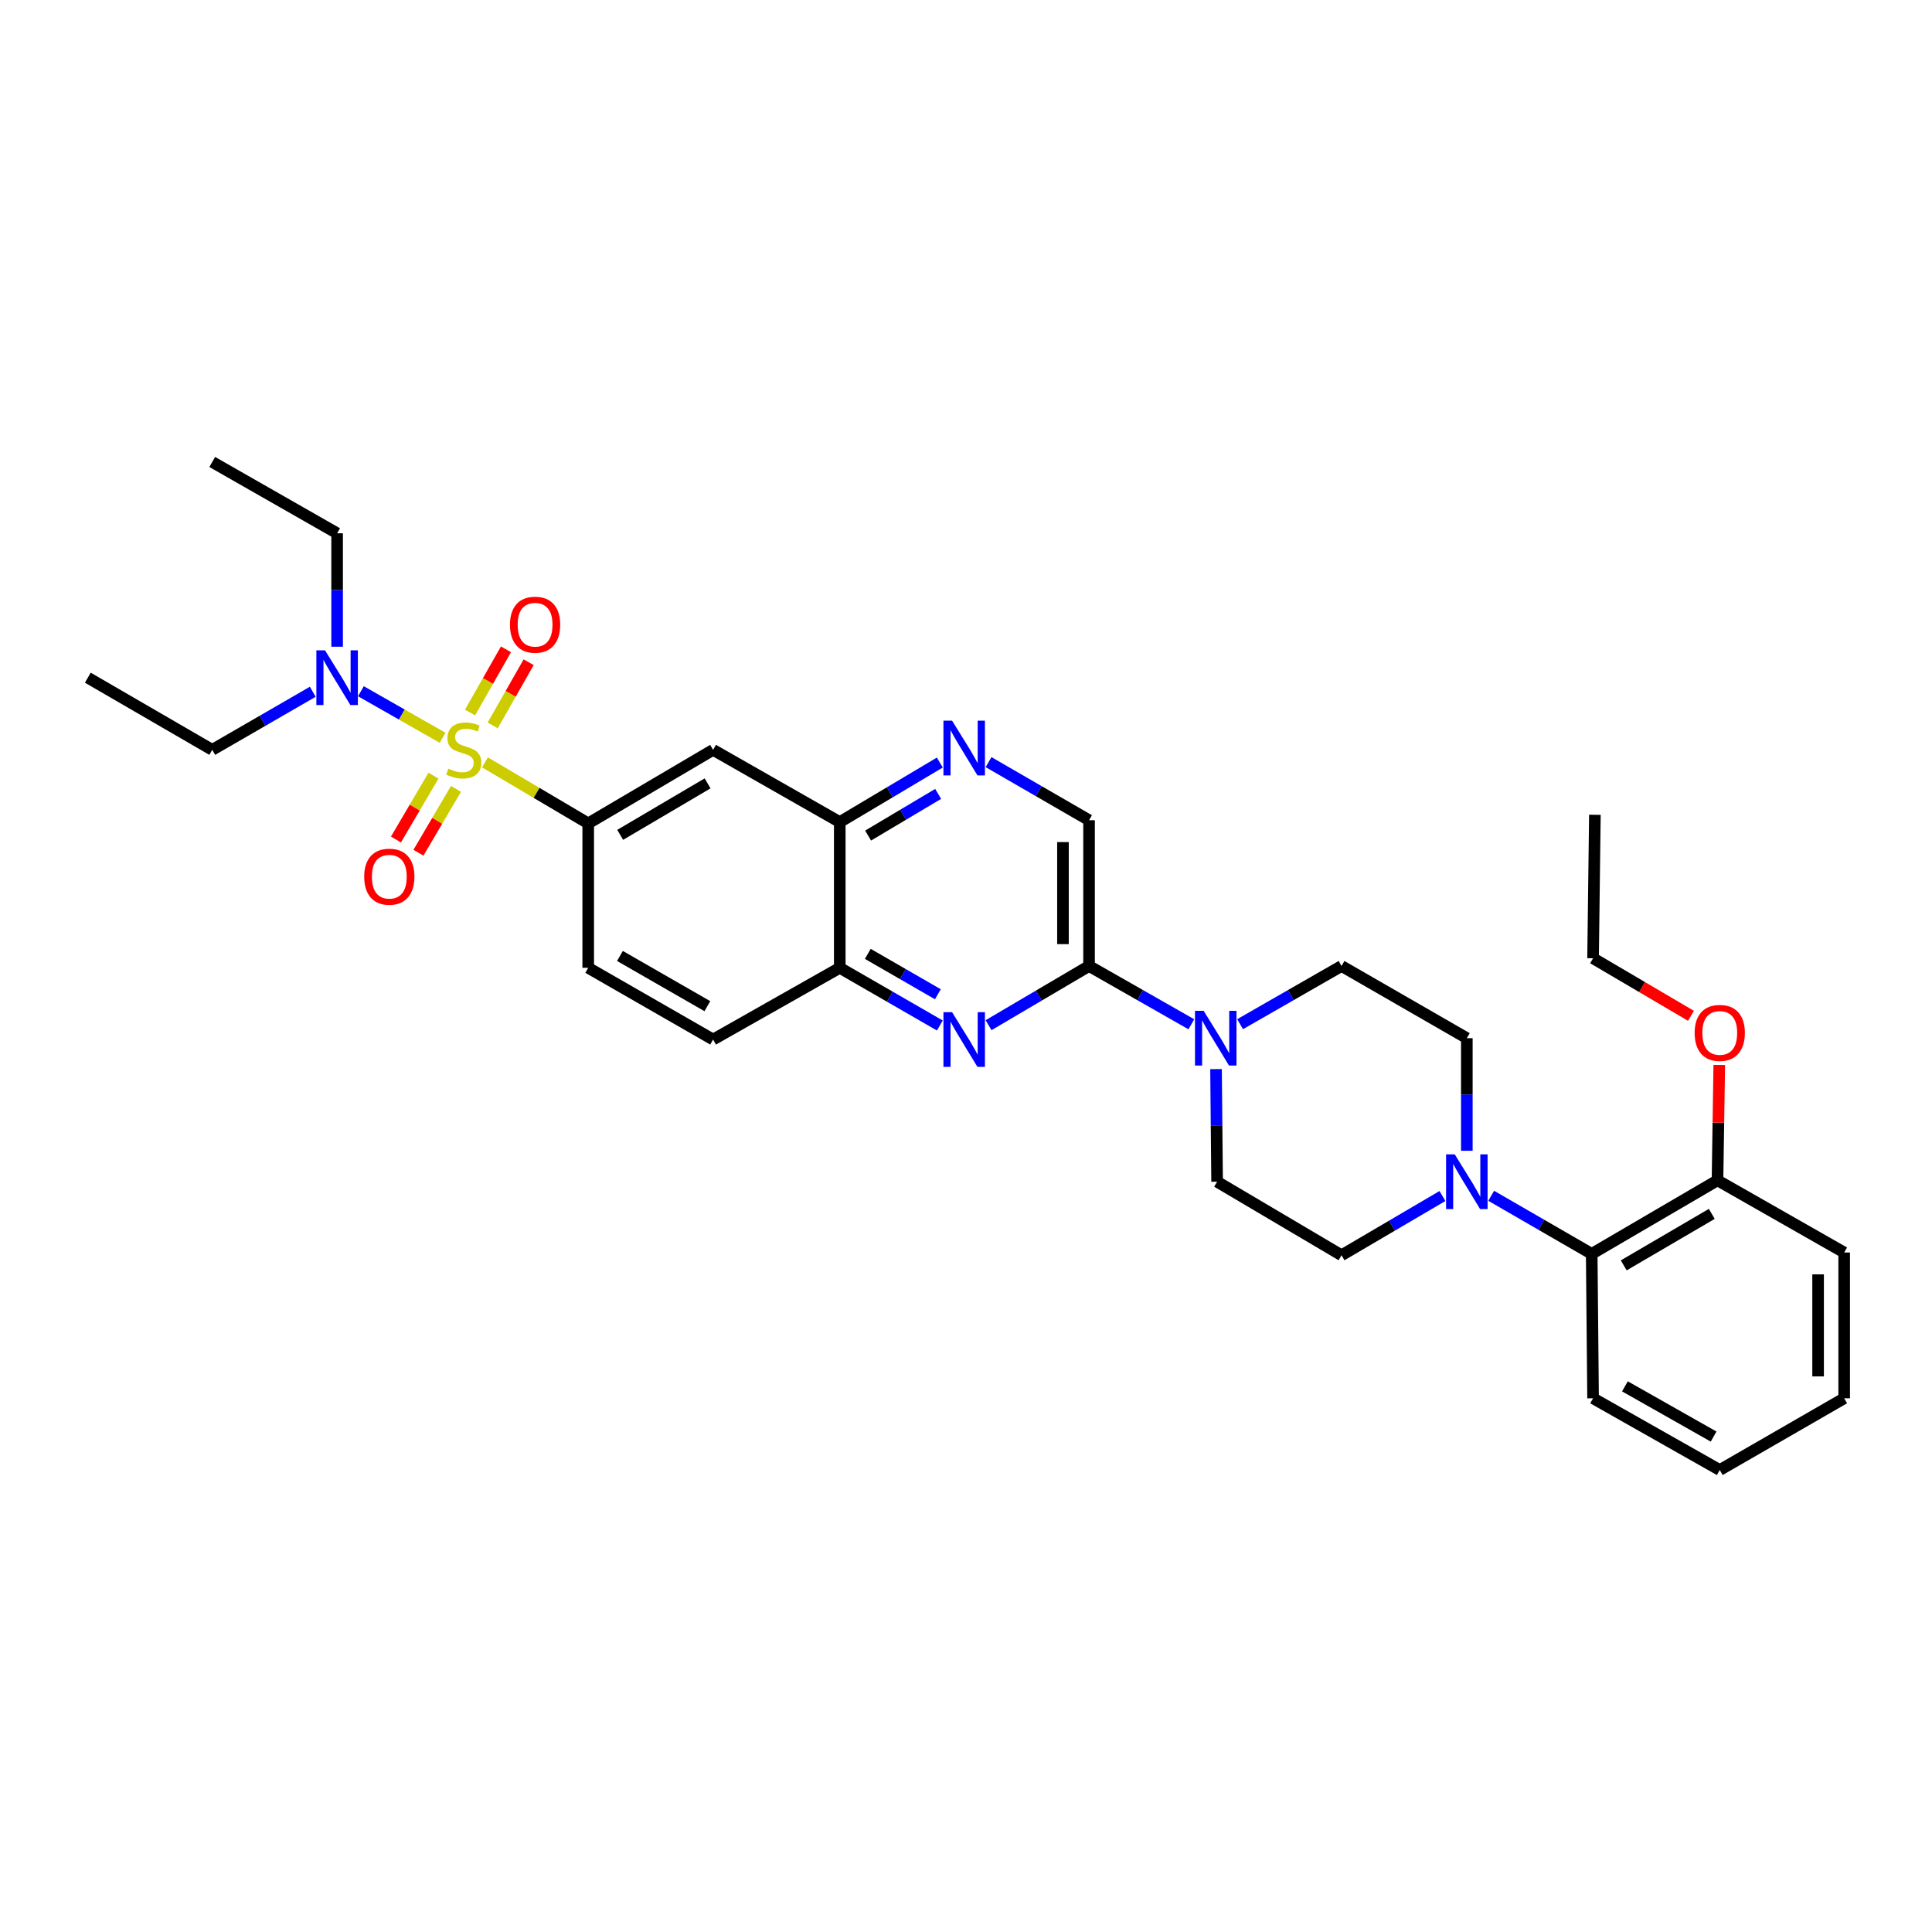 <?xml version='1.0' encoding='iso-8859-1'?>
<svg version='1.1' baseProfile='full'
              xmlns='http://www.w3.org/2000/svg'
                      xmlns:rdkit='http://www.rdkit.org/xml'
                      xmlns:xlink='http://www.w3.org/1999/xlink'
                  xml:space='preserve'
width='1000px' height='1000px' viewBox='0 0 1000 1000'>
<!-- END OF HEADER -->
<rect style='opacity:1.0;fill:#FFFFFF;stroke:none' width='1000' height='1000' x='0' y='0'> </rect>
<path class='bond-0' d='M 251.008,394.597 L 277.734,410.394' style='fill:none;fill-rule:evenodd;stroke:#CCCC00;stroke-width:6px;stroke-linecap:butt;stroke-linejoin:miter;stroke-opacity:1' />
<path class='bond-0' d='M 277.734,410.394 L 304.46,426.191' style='fill:none;fill-rule:evenodd;stroke:#000000;stroke-width:6px;stroke-linecap:butt;stroke-linejoin:miter;stroke-opacity:1' />
<path class='bond-8' d='M 229.091,381.877 L 207.947,369.83' style='fill:none;fill-rule:evenodd;stroke:#CCCC00;stroke-width:6px;stroke-linecap:butt;stroke-linejoin:miter;stroke-opacity:1' />
<path class='bond-8' d='M 207.947,369.83 L 186.803,357.784' style='fill:none;fill-rule:evenodd;stroke:#0000FF;stroke-width:6px;stroke-linecap:butt;stroke-linejoin:miter;stroke-opacity:1' />
<path class='bond-11' d='M 255.02,375.477 L 264.326,359.123' style='fill:none;fill-rule:evenodd;stroke:#CCCC00;stroke-width:6px;stroke-linecap:butt;stroke-linejoin:miter;stroke-opacity:1' />
<path class='bond-11' d='M 264.326,359.123 L 273.631,342.769' style='fill:none;fill-rule:evenodd;stroke:#FF0000;stroke-width:6px;stroke-linecap:butt;stroke-linejoin:miter;stroke-opacity:1' />
<path class='bond-11' d='M 243.285,368.8 L 252.591,352.446' style='fill:none;fill-rule:evenodd;stroke:#CCCC00;stroke-width:6px;stroke-linecap:butt;stroke-linejoin:miter;stroke-opacity:1' />
<path class='bond-11' d='M 252.591,352.446 L 261.896,336.092' style='fill:none;fill-rule:evenodd;stroke:#FF0000;stroke-width:6px;stroke-linecap:butt;stroke-linejoin:miter;stroke-opacity:1' />
<path class='bond-12' d='M 224.372,401.484 L 214.657,418.009' style='fill:none;fill-rule:evenodd;stroke:#CCCC00;stroke-width:6px;stroke-linecap:butt;stroke-linejoin:miter;stroke-opacity:1' />
<path class='bond-12' d='M 214.657,418.009 L 204.941,434.533' style='fill:none;fill-rule:evenodd;stroke:#FF0000;stroke-width:6px;stroke-linecap:butt;stroke-linejoin:miter;stroke-opacity:1' />
<path class='bond-12' d='M 236.011,408.327 L 226.296,424.852' style='fill:none;fill-rule:evenodd;stroke:#CCCC00;stroke-width:6px;stroke-linecap:butt;stroke-linejoin:miter;stroke-opacity:1' />
<path class='bond-12' d='M 226.296,424.852 L 216.581,441.376' style='fill:none;fill-rule:evenodd;stroke:#FF0000;stroke-width:6px;stroke-linecap:butt;stroke-linejoin:miter;stroke-opacity:1' />
<path class='bond-6' d='M 304.46,426.191 L 369.095,388.124' style='fill:none;fill-rule:evenodd;stroke:#000000;stroke-width:6px;stroke-linecap:butt;stroke-linejoin:miter;stroke-opacity:1' />
<path class='bond-6' d='M 321.007,432.115 L 366.251,405.468' style='fill:none;fill-rule:evenodd;stroke:#000000;stroke-width:6px;stroke-linecap:butt;stroke-linejoin:miter;stroke-opacity:1' />
<path class='bond-18' d='M 304.46,426.191 L 304.46,500.938' style='fill:none;fill-rule:evenodd;stroke:#000000;stroke-width:6px;stroke-linecap:butt;stroke-linejoin:miter;stroke-opacity:1' />
<path class='bond-1' d='M 486.464,530.804 L 460.562,515.871' style='fill:none;fill-rule:evenodd;stroke:#0000FF;stroke-width:6px;stroke-linecap:butt;stroke-linejoin:miter;stroke-opacity:1' />
<path class='bond-1' d='M 460.562,515.871 L 434.66,500.938' style='fill:none;fill-rule:evenodd;stroke:#000000;stroke-width:6px;stroke-linecap:butt;stroke-linejoin:miter;stroke-opacity:1' />
<path class='bond-1' d='M 485.437,514.627 L 467.305,504.174' style='fill:none;fill-rule:evenodd;stroke:#0000FF;stroke-width:6px;stroke-linecap:butt;stroke-linejoin:miter;stroke-opacity:1' />
<path class='bond-1' d='M 467.305,504.174 L 449.174,493.721' style='fill:none;fill-rule:evenodd;stroke:#000000;stroke-width:6px;stroke-linecap:butt;stroke-linejoin:miter;stroke-opacity:1' />
<path class='bond-2' d='M 511.678,530.636 L 537.684,515.318' style='fill:none;fill-rule:evenodd;stroke:#0000FF;stroke-width:6px;stroke-linecap:butt;stroke-linejoin:miter;stroke-opacity:1' />
<path class='bond-2' d='M 537.684,515.318 L 563.69,500' style='fill:none;fill-rule:evenodd;stroke:#000000;stroke-width:6px;stroke-linecap:butt;stroke-linejoin:miter;stroke-opacity:1' />
<path class='bond-3' d='M 563.69,500 L 590.163,515.081' style='fill:none;fill-rule:evenodd;stroke:#000000;stroke-width:6px;stroke-linecap:butt;stroke-linejoin:miter;stroke-opacity:1' />
<path class='bond-3' d='M 590.163,515.081 L 616.636,530.161' style='fill:none;fill-rule:evenodd;stroke:#0000FF;stroke-width:6px;stroke-linecap:butt;stroke-linejoin:miter;stroke-opacity:1' />
<path class='bond-33' d='M 563.69,500 L 563.69,424.549' style='fill:none;fill-rule:evenodd;stroke:#000000;stroke-width:6px;stroke-linecap:butt;stroke-linejoin:miter;stroke-opacity:1' />
<path class='bond-33' d='M 550.188,488.682 L 550.188,435.866' style='fill:none;fill-rule:evenodd;stroke:#000000;stroke-width:6px;stroke-linecap:butt;stroke-linejoin:miter;stroke-opacity:1' />
<path class='bond-14' d='M 641.879,530.117 L 668.128,515.058' style='fill:none;fill-rule:evenodd;stroke:#0000FF;stroke-width:6px;stroke-linecap:butt;stroke-linejoin:miter;stroke-opacity:1' />
<path class='bond-14' d='M 668.128,515.058 L 694.378,500' style='fill:none;fill-rule:evenodd;stroke:#000000;stroke-width:6px;stroke-linecap:butt;stroke-linejoin:miter;stroke-opacity:1' />
<path class='bond-15' d='M 629.415,553.372 L 629.691,582.511' style='fill:none;fill-rule:evenodd;stroke:#0000FF;stroke-width:6px;stroke-linecap:butt;stroke-linejoin:miter;stroke-opacity:1' />
<path class='bond-15' d='M 629.691,582.511 L 629.968,611.651' style='fill:none;fill-rule:evenodd;stroke:#000000;stroke-width:6px;stroke-linecap:butt;stroke-linejoin:miter;stroke-opacity:1' />
<path class='bond-4' d='M 746.61,619.058 L 720.494,634.388' style='fill:none;fill-rule:evenodd;stroke:#0000FF;stroke-width:6px;stroke-linecap:butt;stroke-linejoin:miter;stroke-opacity:1' />
<path class='bond-4' d='M 720.494,634.388 L 694.378,649.717' style='fill:none;fill-rule:evenodd;stroke:#000000;stroke-width:6px;stroke-linecap:butt;stroke-linejoin:miter;stroke-opacity:1' />
<path class='bond-10' d='M 771.837,618.936 L 797.851,633.97' style='fill:none;fill-rule:evenodd;stroke:#0000FF;stroke-width:6px;stroke-linecap:butt;stroke-linejoin:miter;stroke-opacity:1' />
<path class='bond-10' d='M 797.851,633.97 L 823.865,649.005' style='fill:none;fill-rule:evenodd;stroke:#000000;stroke-width:6px;stroke-linecap:butt;stroke-linejoin:miter;stroke-opacity:1' />
<path class='bond-34' d='M 759.23,595.633 L 759.23,566.494' style='fill:none;fill-rule:evenodd;stroke:#0000FF;stroke-width:6px;stroke-linecap:butt;stroke-linejoin:miter;stroke-opacity:1' />
<path class='bond-34' d='M 759.23,566.494 L 759.23,537.354' style='fill:none;fill-rule:evenodd;stroke:#000000;stroke-width:6px;stroke-linecap:butt;stroke-linejoin:miter;stroke-opacity:1' />
<path class='bond-5' d='M 486.449,394.692 L 460.554,410.101' style='fill:none;fill-rule:evenodd;stroke:#0000FF;stroke-width:6px;stroke-linecap:butt;stroke-linejoin:miter;stroke-opacity:1' />
<path class='bond-5' d='M 460.554,410.101 L 434.66,425.509' style='fill:none;fill-rule:evenodd;stroke:#000000;stroke-width:6px;stroke-linecap:butt;stroke-linejoin:miter;stroke-opacity:1' />
<path class='bond-5' d='M 485.585,410.918 L 467.458,421.703' style='fill:none;fill-rule:evenodd;stroke:#0000FF;stroke-width:6px;stroke-linecap:butt;stroke-linejoin:miter;stroke-opacity:1' />
<path class='bond-5' d='M 467.458,421.703 L 449.332,432.489' style='fill:none;fill-rule:evenodd;stroke:#000000;stroke-width:6px;stroke-linecap:butt;stroke-linejoin:miter;stroke-opacity:1' />
<path class='bond-13' d='M 511.669,394.475 L 537.679,409.512' style='fill:none;fill-rule:evenodd;stroke:#0000FF;stroke-width:6px;stroke-linecap:butt;stroke-linejoin:miter;stroke-opacity:1' />
<path class='bond-13' d='M 537.679,409.512 L 563.69,424.549' style='fill:none;fill-rule:evenodd;stroke:#000000;stroke-width:6px;stroke-linecap:butt;stroke-linejoin:miter;stroke-opacity:1' />
<path class='bond-7' d='M 369.095,388.124 L 434.66,425.509' style='fill:none;fill-rule:evenodd;stroke:#000000;stroke-width:6px;stroke-linecap:butt;stroke-linejoin:miter;stroke-opacity:1' />
<path class='bond-32' d='M 434.66,425.509 L 434.66,500.938' style='fill:none;fill-rule:evenodd;stroke:#000000;stroke-width:6px;stroke-linecap:butt;stroke-linejoin:miter;stroke-opacity:1' />
<path class='bond-23' d='M 161.886,358.056 L 135.871,373.09' style='fill:none;fill-rule:evenodd;stroke:#0000FF;stroke-width:6px;stroke-linecap:butt;stroke-linejoin:miter;stroke-opacity:1' />
<path class='bond-23' d='M 135.871,373.09 L 109.857,388.124' style='fill:none;fill-rule:evenodd;stroke:#000000;stroke-width:6px;stroke-linecap:butt;stroke-linejoin:miter;stroke-opacity:1' />
<path class='bond-24' d='M 174.492,334.741 L 174.492,305.383' style='fill:none;fill-rule:evenodd;stroke:#0000FF;stroke-width:6px;stroke-linecap:butt;stroke-linejoin:miter;stroke-opacity:1' />
<path class='bond-24' d='M 174.492,305.383 L 174.492,276.024' style='fill:none;fill-rule:evenodd;stroke:#000000;stroke-width:6px;stroke-linecap:butt;stroke-linejoin:miter;stroke-opacity:1' />
<path class='bond-9' d='M 434.66,500.938 L 369.095,538.067' style='fill:none;fill-rule:evenodd;stroke:#000000;stroke-width:6px;stroke-linecap:butt;stroke-linejoin:miter;stroke-opacity:1' />
<path class='bond-19' d='M 823.865,649.005 L 888.973,610.938' style='fill:none;fill-rule:evenodd;stroke:#000000;stroke-width:6px;stroke-linecap:butt;stroke-linejoin:miter;stroke-opacity:1' />
<path class='bond-19' d='M 840.446,654.95 L 886.021,628.304' style='fill:none;fill-rule:evenodd;stroke:#000000;stroke-width:6px;stroke-linecap:butt;stroke-linejoin:miter;stroke-opacity:1' />
<path class='bond-22' d='M 823.865,649.005 L 824.57,723.751' style='fill:none;fill-rule:evenodd;stroke:#000000;stroke-width:6px;stroke-linecap:butt;stroke-linejoin:miter;stroke-opacity:1' />
<path class='bond-16' d='M 694.378,500 L 759.23,537.354' style='fill:none;fill-rule:evenodd;stroke:#000000;stroke-width:6px;stroke-linecap:butt;stroke-linejoin:miter;stroke-opacity:1' />
<path class='bond-17' d='M 629.968,611.651 L 694.378,649.717' style='fill:none;fill-rule:evenodd;stroke:#000000;stroke-width:6px;stroke-linecap:butt;stroke-linejoin:miter;stroke-opacity:1' />
<path class='bond-20' d='M 304.46,500.938 L 369.095,538.067' style='fill:none;fill-rule:evenodd;stroke:#000000;stroke-width:6px;stroke-linecap:butt;stroke-linejoin:miter;stroke-opacity:1' />
<path class='bond-20' d='M 320.88,494.8 L 366.125,520.79' style='fill:none;fill-rule:evenodd;stroke:#000000;stroke-width:6px;stroke-linecap:butt;stroke-linejoin:miter;stroke-opacity:1' />
<path class='bond-21' d='M 888.973,610.938 L 889.43,581.078' style='fill:none;fill-rule:evenodd;stroke:#000000;stroke-width:6px;stroke-linecap:butt;stroke-linejoin:miter;stroke-opacity:1' />
<path class='bond-21' d='M 889.43,581.078 L 889.888,551.219' style='fill:none;fill-rule:evenodd;stroke:#FF0000;stroke-width:6px;stroke-linecap:butt;stroke-linejoin:miter;stroke-opacity:1' />
<path class='bond-25' d='M 888.973,610.938 L 954.545,648.292' style='fill:none;fill-rule:evenodd;stroke:#000000;stroke-width:6px;stroke-linecap:butt;stroke-linejoin:miter;stroke-opacity:1' />
<path class='bond-26' d='M 875.241,525.787 L 849.906,510.891' style='fill:none;fill-rule:evenodd;stroke:#FF0000;stroke-width:6px;stroke-linecap:butt;stroke-linejoin:miter;stroke-opacity:1' />
<path class='bond-26' d='M 849.906,510.891 L 824.57,495.995' style='fill:none;fill-rule:evenodd;stroke:#000000;stroke-width:6px;stroke-linecap:butt;stroke-linejoin:miter;stroke-opacity:1' />
<path class='bond-30' d='M 824.57,723.751 L 890.143,760.88' style='fill:none;fill-rule:evenodd;stroke:#000000;stroke-width:6px;stroke-linecap:butt;stroke-linejoin:miter;stroke-opacity:1' />
<path class='bond-30' d='M 841.059,717.572 L 886.96,743.562' style='fill:none;fill-rule:evenodd;stroke:#000000;stroke-width:6px;stroke-linecap:butt;stroke-linejoin:miter;stroke-opacity:1' />
<path class='bond-27' d='M 109.857,388.124 L 45.455,350.77' style='fill:none;fill-rule:evenodd;stroke:#000000;stroke-width:6px;stroke-linecap:butt;stroke-linejoin:miter;stroke-opacity:1' />
<path class='bond-28' d='M 174.492,276.024 L 109.857,239.12' style='fill:none;fill-rule:evenodd;stroke:#000000;stroke-width:6px;stroke-linecap:butt;stroke-linejoin:miter;stroke-opacity:1' />
<path class='bond-35' d='M 954.545,648.292 L 954.545,723.751' style='fill:none;fill-rule:evenodd;stroke:#000000;stroke-width:6px;stroke-linecap:butt;stroke-linejoin:miter;stroke-opacity:1' />
<path class='bond-35' d='M 941.044,659.611 L 941.044,712.432' style='fill:none;fill-rule:evenodd;stroke:#000000;stroke-width:6px;stroke-linecap:butt;stroke-linejoin:miter;stroke-opacity:1' />
<path class='bond-29' d='M 824.57,495.995 L 825.508,421.736' style='fill:none;fill-rule:evenodd;stroke:#000000;stroke-width:6px;stroke-linecap:butt;stroke-linejoin:miter;stroke-opacity:1' />
<path class='bond-31' d='M 890.143,760.88 L 954.545,723.751' style='fill:none;fill-rule:evenodd;stroke:#000000;stroke-width:6px;stroke-linecap:butt;stroke-linejoin:miter;stroke-opacity:1' />
<path  class='atom-0' d='M 232.057 397.844
Q 232.377 397.964, 233.697 398.524
Q 235.017 399.084, 236.457 399.444
Q 237.937 399.764, 239.377 399.764
Q 242.057 399.764, 243.617 398.484
Q 245.177 397.164, 245.177 394.884
Q 245.177 393.324, 244.377 392.364
Q 243.617 391.404, 242.417 390.884
Q 241.217 390.364, 239.217 389.764
Q 236.697 389.004, 235.177 388.284
Q 233.697 387.564, 232.617 386.044
Q 231.577 384.524, 231.577 381.964
Q 231.577 378.404, 233.977 376.204
Q 236.417 374.004, 241.217 374.004
Q 244.497 374.004, 248.217 375.564
L 247.297 378.644
Q 243.897 377.244, 241.337 377.244
Q 238.577 377.244, 237.057 378.404
Q 235.537 379.524, 235.577 381.484
Q 235.577 383.004, 236.337 383.924
Q 237.137 384.844, 238.257 385.364
Q 239.417 385.884, 241.337 386.484
Q 243.897 387.284, 245.417 388.084
Q 246.937 388.884, 248.017 390.524
Q 249.137 392.124, 249.137 394.884
Q 249.137 398.804, 246.497 400.924
Q 243.897 403.004, 239.537 403.004
Q 237.017 403.004, 235.097 402.444
Q 233.217 401.924, 230.977 401.004
L 232.057 397.844
' fill='#CCCC00'/>
<path  class='atom-2' d='M 492.802 523.907
L 502.082 538.907
Q 503.002 540.387, 504.482 543.067
Q 505.962 545.747, 506.042 545.907
L 506.042 523.907
L 509.802 523.907
L 509.802 552.227
L 505.922 552.227
L 495.962 535.827
Q 494.802 533.907, 493.562 531.707
Q 492.362 529.507, 492.002 528.827
L 492.002 552.227
L 488.322 552.227
L 488.322 523.907
L 492.802 523.907
' fill='#0000FF'/>
<path  class='atom-4' d='M 623.003 523.194
L 632.283 538.194
Q 633.203 539.674, 634.683 542.354
Q 636.163 545.034, 636.243 545.194
L 636.243 523.194
L 640.003 523.194
L 640.003 551.514
L 636.123 551.514
L 626.163 535.114
Q 625.003 533.194, 623.763 530.994
Q 622.563 528.794, 622.203 528.114
L 622.203 551.514
L 618.523 551.514
L 618.523 523.194
L 623.003 523.194
' fill='#0000FF'/>
<path  class='atom-5' d='M 752.97 597.491
L 762.25 612.491
Q 763.17 613.971, 764.65 616.651
Q 766.13 619.331, 766.21 619.491
L 766.21 597.491
L 769.97 597.491
L 769.97 625.811
L 766.09 625.811
L 756.13 609.411
Q 754.97 607.491, 753.73 605.291
Q 752.53 603.091, 752.17 602.411
L 752.17 625.811
L 748.49 625.811
L 748.49 597.491
L 752.97 597.491
' fill='#0000FF'/>
<path  class='atom-6' d='M 492.802 373.027
L 502.082 388.027
Q 503.002 389.507, 504.482 392.187
Q 505.962 394.867, 506.042 395.027
L 506.042 373.027
L 509.802 373.027
L 509.802 401.347
L 505.922 401.347
L 495.962 384.947
Q 494.802 383.027, 493.562 380.827
Q 492.362 378.627, 492.002 377.947
L 492.002 401.347
L 488.322 401.347
L 488.322 373.027
L 492.802 373.027
' fill='#0000FF'/>
<path  class='atom-9' d='M 168.232 336.61
L 177.512 351.61
Q 178.432 353.09, 179.912 355.77
Q 181.392 358.45, 181.472 358.61
L 181.472 336.61
L 185.232 336.61
L 185.232 364.93
L 181.352 364.93
L 171.392 348.53
Q 170.232 346.61, 168.992 344.41
Q 167.792 342.21, 167.432 341.53
L 167.432 364.93
L 163.752 364.93
L 163.752 336.61
L 168.232 336.61
' fill='#0000FF'/>
<path  class='atom-12' d='M 263.962 323.344
Q 263.962 316.544, 267.322 312.744
Q 270.682 308.944, 276.962 308.944
Q 283.242 308.944, 286.602 312.744
Q 289.962 316.544, 289.962 323.344
Q 289.962 330.224, 286.562 334.144
Q 283.162 338.024, 276.962 338.024
Q 270.722 338.024, 267.322 334.144
Q 263.962 330.264, 263.962 323.344
M 276.962 334.824
Q 281.282 334.824, 283.602 331.944
Q 285.962 329.024, 285.962 323.344
Q 285.962 317.784, 283.602 314.984
Q 281.282 312.144, 276.962 312.144
Q 272.642 312.144, 270.282 314.944
Q 267.962 317.744, 267.962 323.344
Q 267.962 329.064, 270.282 331.944
Q 272.642 334.824, 276.962 334.824
' fill='#FF0000'/>
<path  class='atom-13' d='M 188.51 453.77
Q 188.51 446.97, 191.87 443.17
Q 195.23 439.37, 201.51 439.37
Q 207.79 439.37, 211.15 443.17
Q 214.51 446.97, 214.51 453.77
Q 214.51 460.65, 211.11 464.57
Q 207.71 468.45, 201.51 468.45
Q 195.27 468.45, 191.87 464.57
Q 188.51 460.69, 188.51 453.77
M 201.51 465.25
Q 205.83 465.25, 208.15 462.37
Q 210.51 459.45, 210.51 453.77
Q 210.51 448.21, 208.15 445.41
Q 205.83 442.57, 201.51 442.57
Q 197.19 442.57, 194.83 445.37
Q 192.51 448.17, 192.51 453.77
Q 192.51 459.49, 194.83 462.37
Q 197.19 465.25, 201.51 465.25
' fill='#FF0000'/>
<path  class='atom-22' d='M 877.143 534.629
Q 877.143 527.829, 880.503 524.029
Q 883.863 520.229, 890.143 520.229
Q 896.423 520.229, 899.783 524.029
Q 903.143 527.829, 903.143 534.629
Q 903.143 541.509, 899.743 545.429
Q 896.343 549.309, 890.143 549.309
Q 883.903 549.309, 880.503 545.429
Q 877.143 541.549, 877.143 534.629
M 890.143 546.109
Q 894.463 546.109, 896.783 543.229
Q 899.143 540.309, 899.143 534.629
Q 899.143 529.069, 896.783 526.269
Q 894.463 523.429, 890.143 523.429
Q 885.823 523.429, 883.463 526.229
Q 881.143 529.029, 881.143 534.629
Q 881.143 540.349, 883.463 543.229
Q 885.823 546.109, 890.143 546.109
' fill='#FF0000'/>
</svg>
